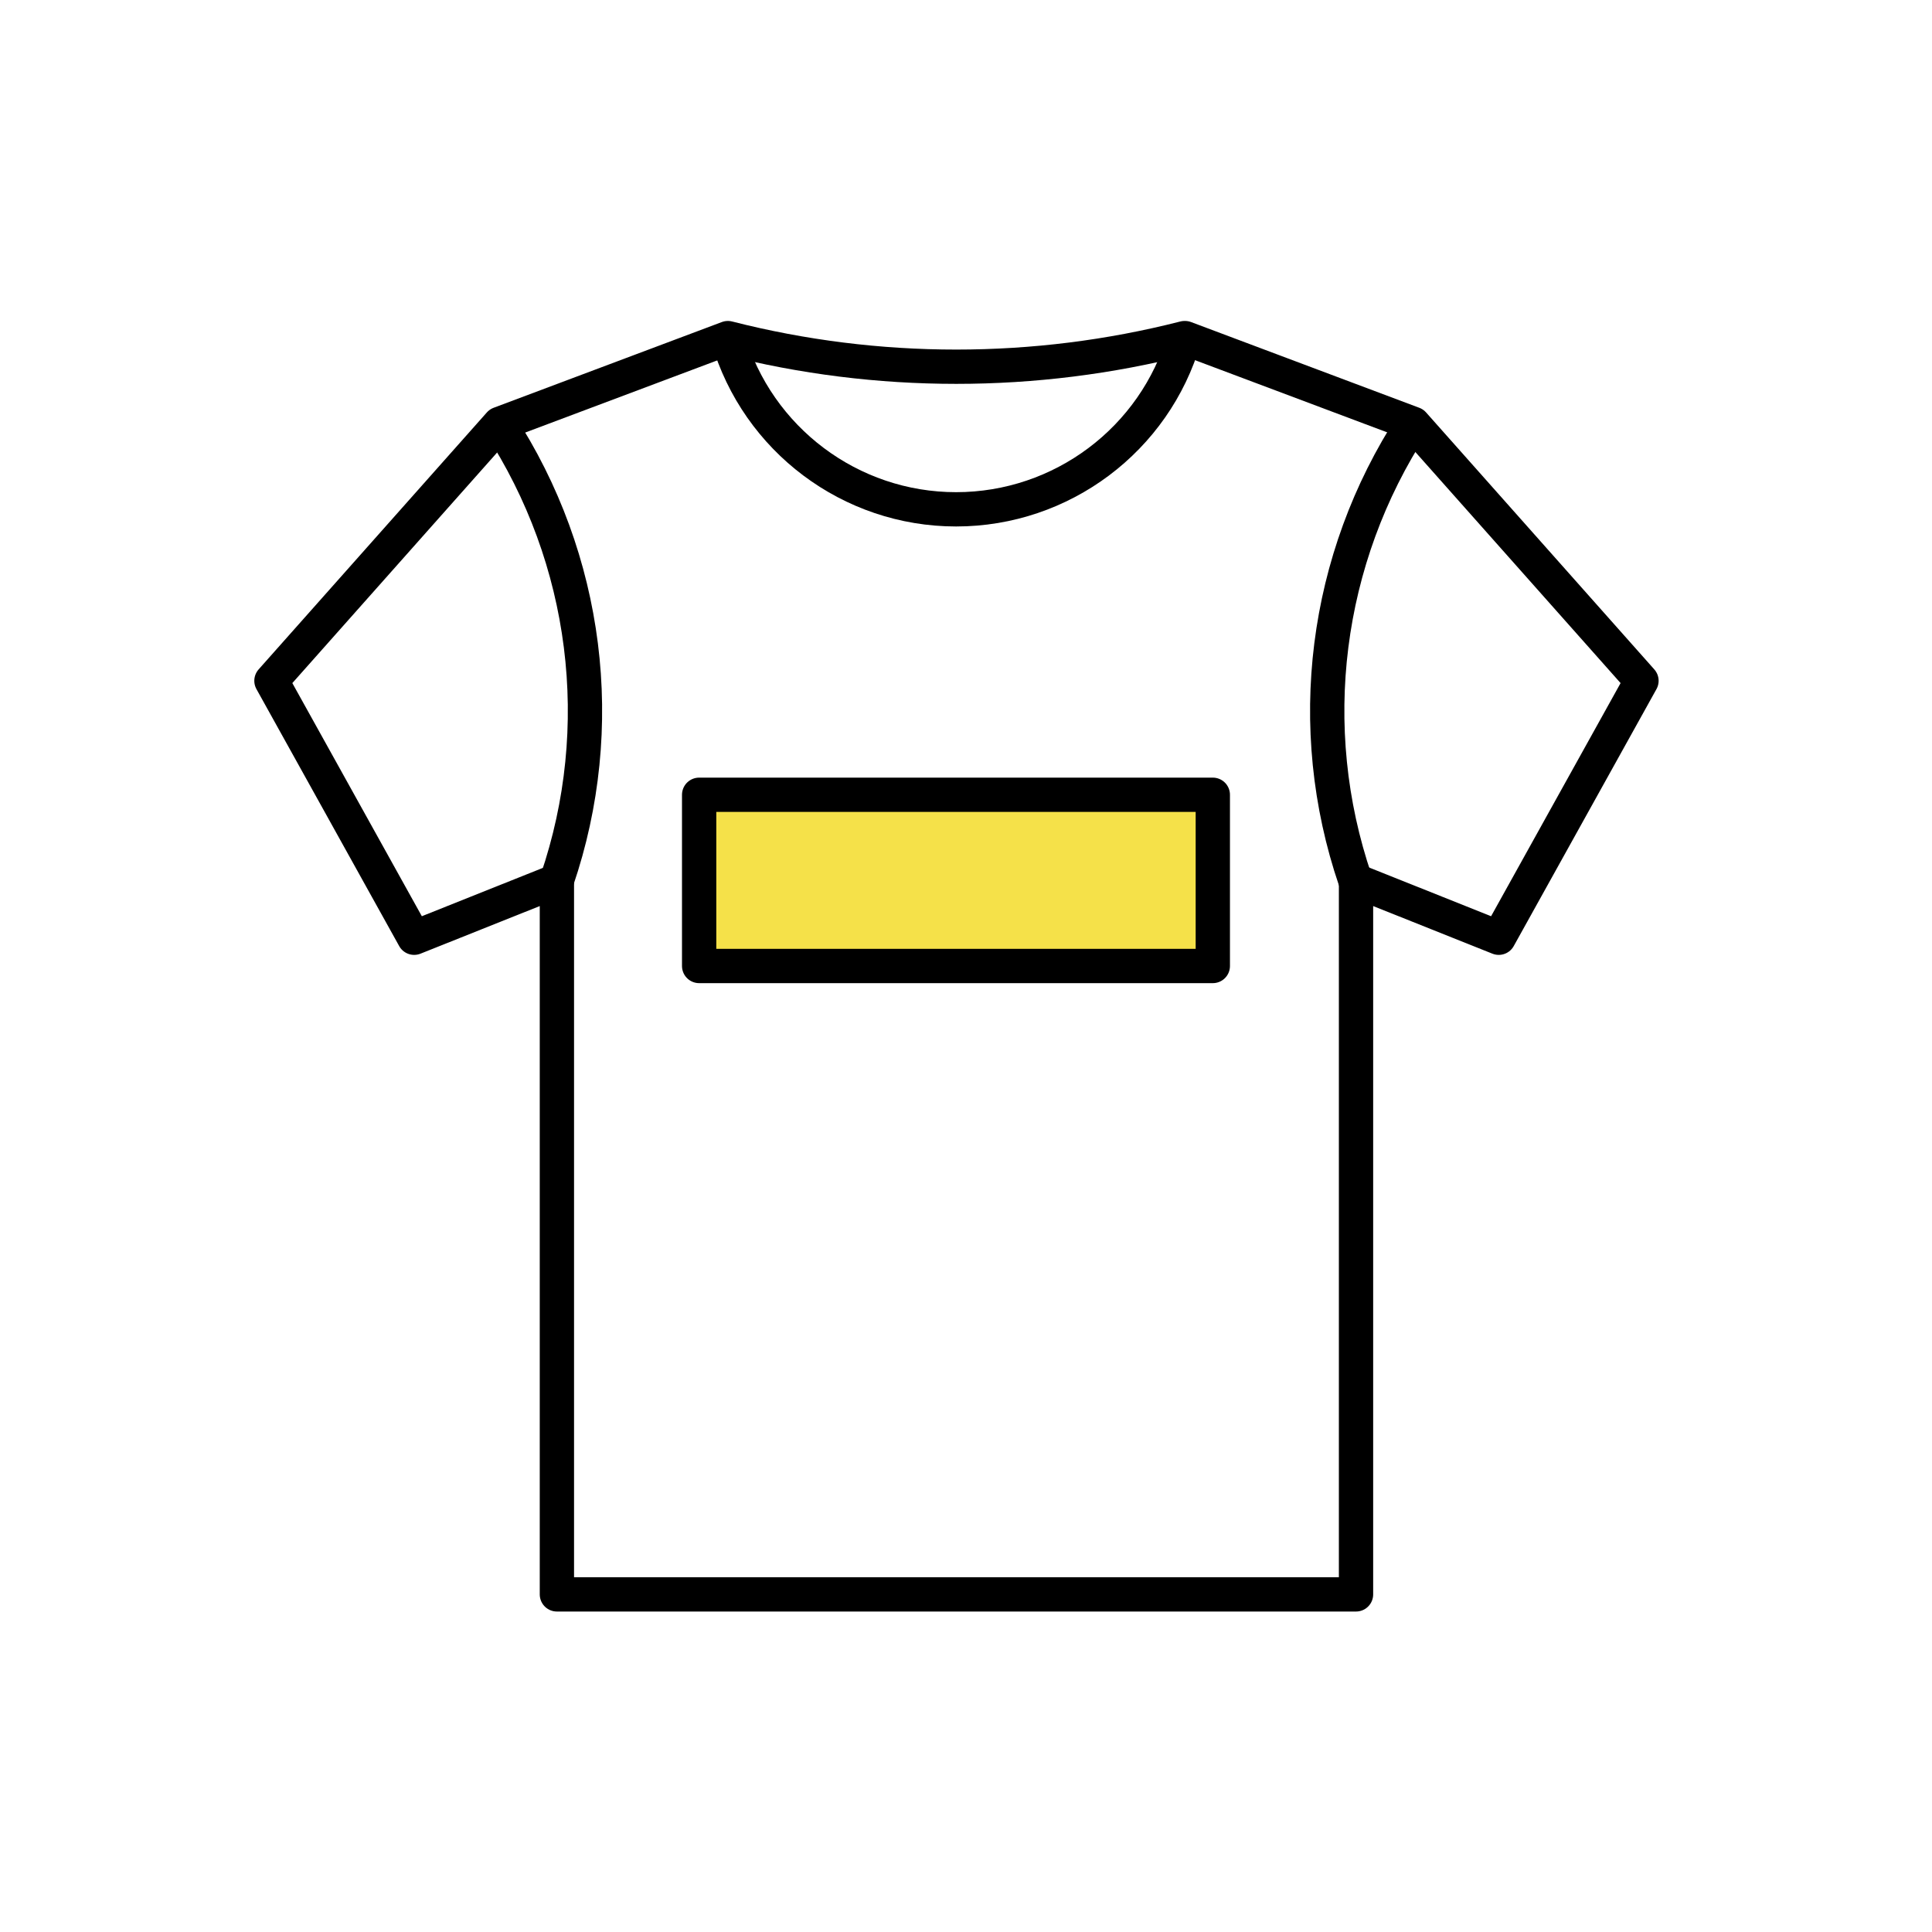 <?xml version="1.0" encoding="UTF-8"?><svg id="_レイヤー_2" xmlns="http://www.w3.org/2000/svg" viewBox="0 0 80 80"><defs><style>.cls-1,.cls-2{fill:none;}.cls-3{fill:#f5e149;}.cls-3,.cls-2{stroke:#000;stroke-linejoin:round;stroke-width:1.42px;}</style></defs><g id="_レイヤー_1-2"><g><rect class="cls-1" width="80" height="80"/><g><path class="cls-2" d="m56.12,36.45c-2.16-6.33-1.28-13.3,2.38-18.91"/><path class="cls-2" d="m23.06,36.45c2.16-6.33,1.28-13.3-2.38-18.91"/><path class="cls-2" d="m49.05,14c-6.19,1.58-12.72,1.58-18.91,0l-9.45,3.55-9.45,10.64,5.91,10.64,5.91-2.36v29.55h33.09v-29.55l5.91,2.36,5.91-10.64-9.45-10.64-9.45-3.55Z"/><path class="cls-2" d="m30.14,14c1.23,4.2,5.08,7.09,9.45,7.09s8.23-2.89,9.45-7.09"/><rect class="cls-3" x="28.95" y="32.91" width="21.27" height="7.09"/></g></g></g></svg>